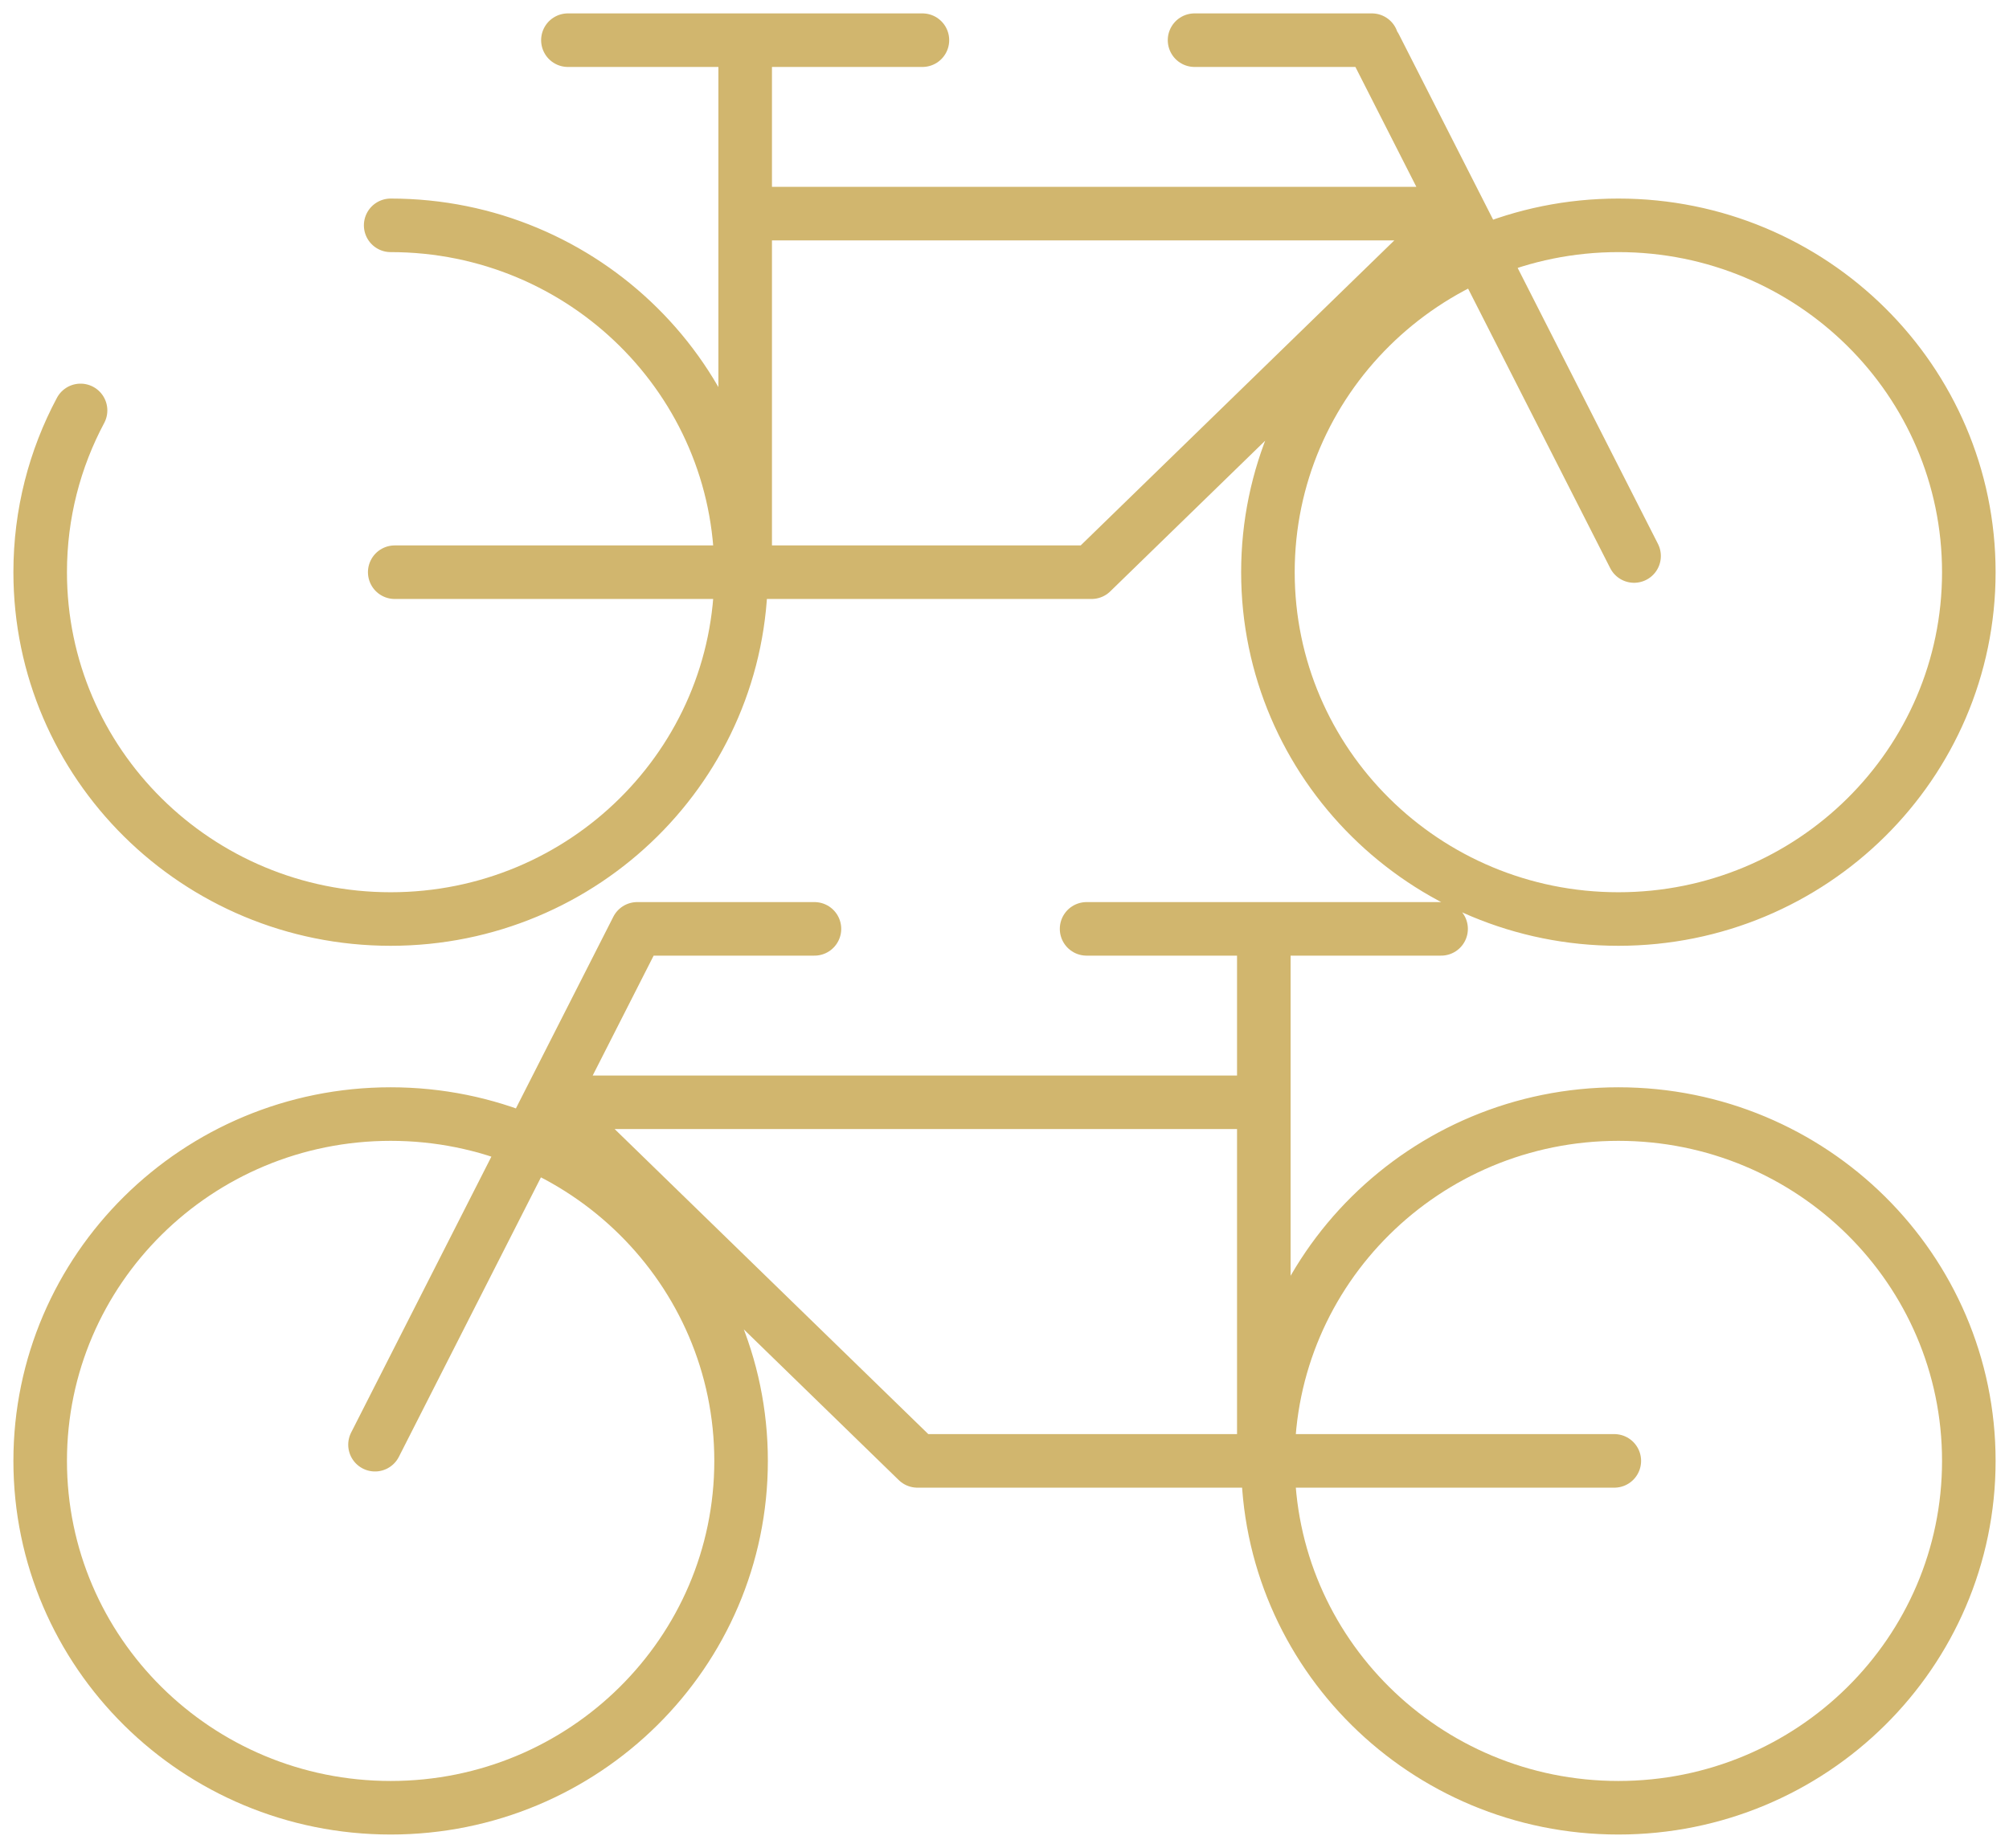 <svg width="50" height="46" viewBox="0 0 50 46" fill="none" xmlns="http://www.w3.org/2000/svg">
<path d="M31.454 27.438H13.792M14.034 27.805L22.833 36.364H40.177M9.333 35.961L15.859 23.121H20.27M35.866 23.121H27.043M31.454 23.281V36.142M9.723 5.609C14.54 5.609 18.444 9.474 18.444 14.243C18.444 19.011 14.54 22.876 9.723 22.876C4.906 22.876 1 19.011 1 14.243C1 12.788 1.363 11.419 2.005 10.216M18.546 5.317H36.208M35.966 5.684L27.167 14.243H9.824M34.223 1.159L40.669 13.84M14.134 1H22.957M29.73 1H34.143M18.546 1.159V14.021M31.556 36.364C31.556 41.133 35.46 44.998 40.279 44.998C45.095 44.998 49 41.133 49 36.364C49 31.596 45.095 27.731 40.279 27.731C35.46 27.731 31.556 31.596 31.556 36.364ZM1 36.364C1 41.133 4.906 44.998 9.723 44.998C14.54 44.998 18.444 41.133 18.444 36.364C18.444 31.596 14.54 27.731 9.723 27.731C4.906 27.731 1 31.596 1 36.364ZM49 14.243C49 19.011 45.095 22.876 40.279 22.876C35.46 22.876 31.556 19.011 31.556 14.243C31.556 9.474 35.46 5.609 40.279 5.609C45.095 5.609 49 9.474 49 14.243Z" stroke="#D1B66E" stroke-width="1.333" stroke-miterlimit="10" stroke-linecap="round" stroke-linejoin="round"/>
</svg>
